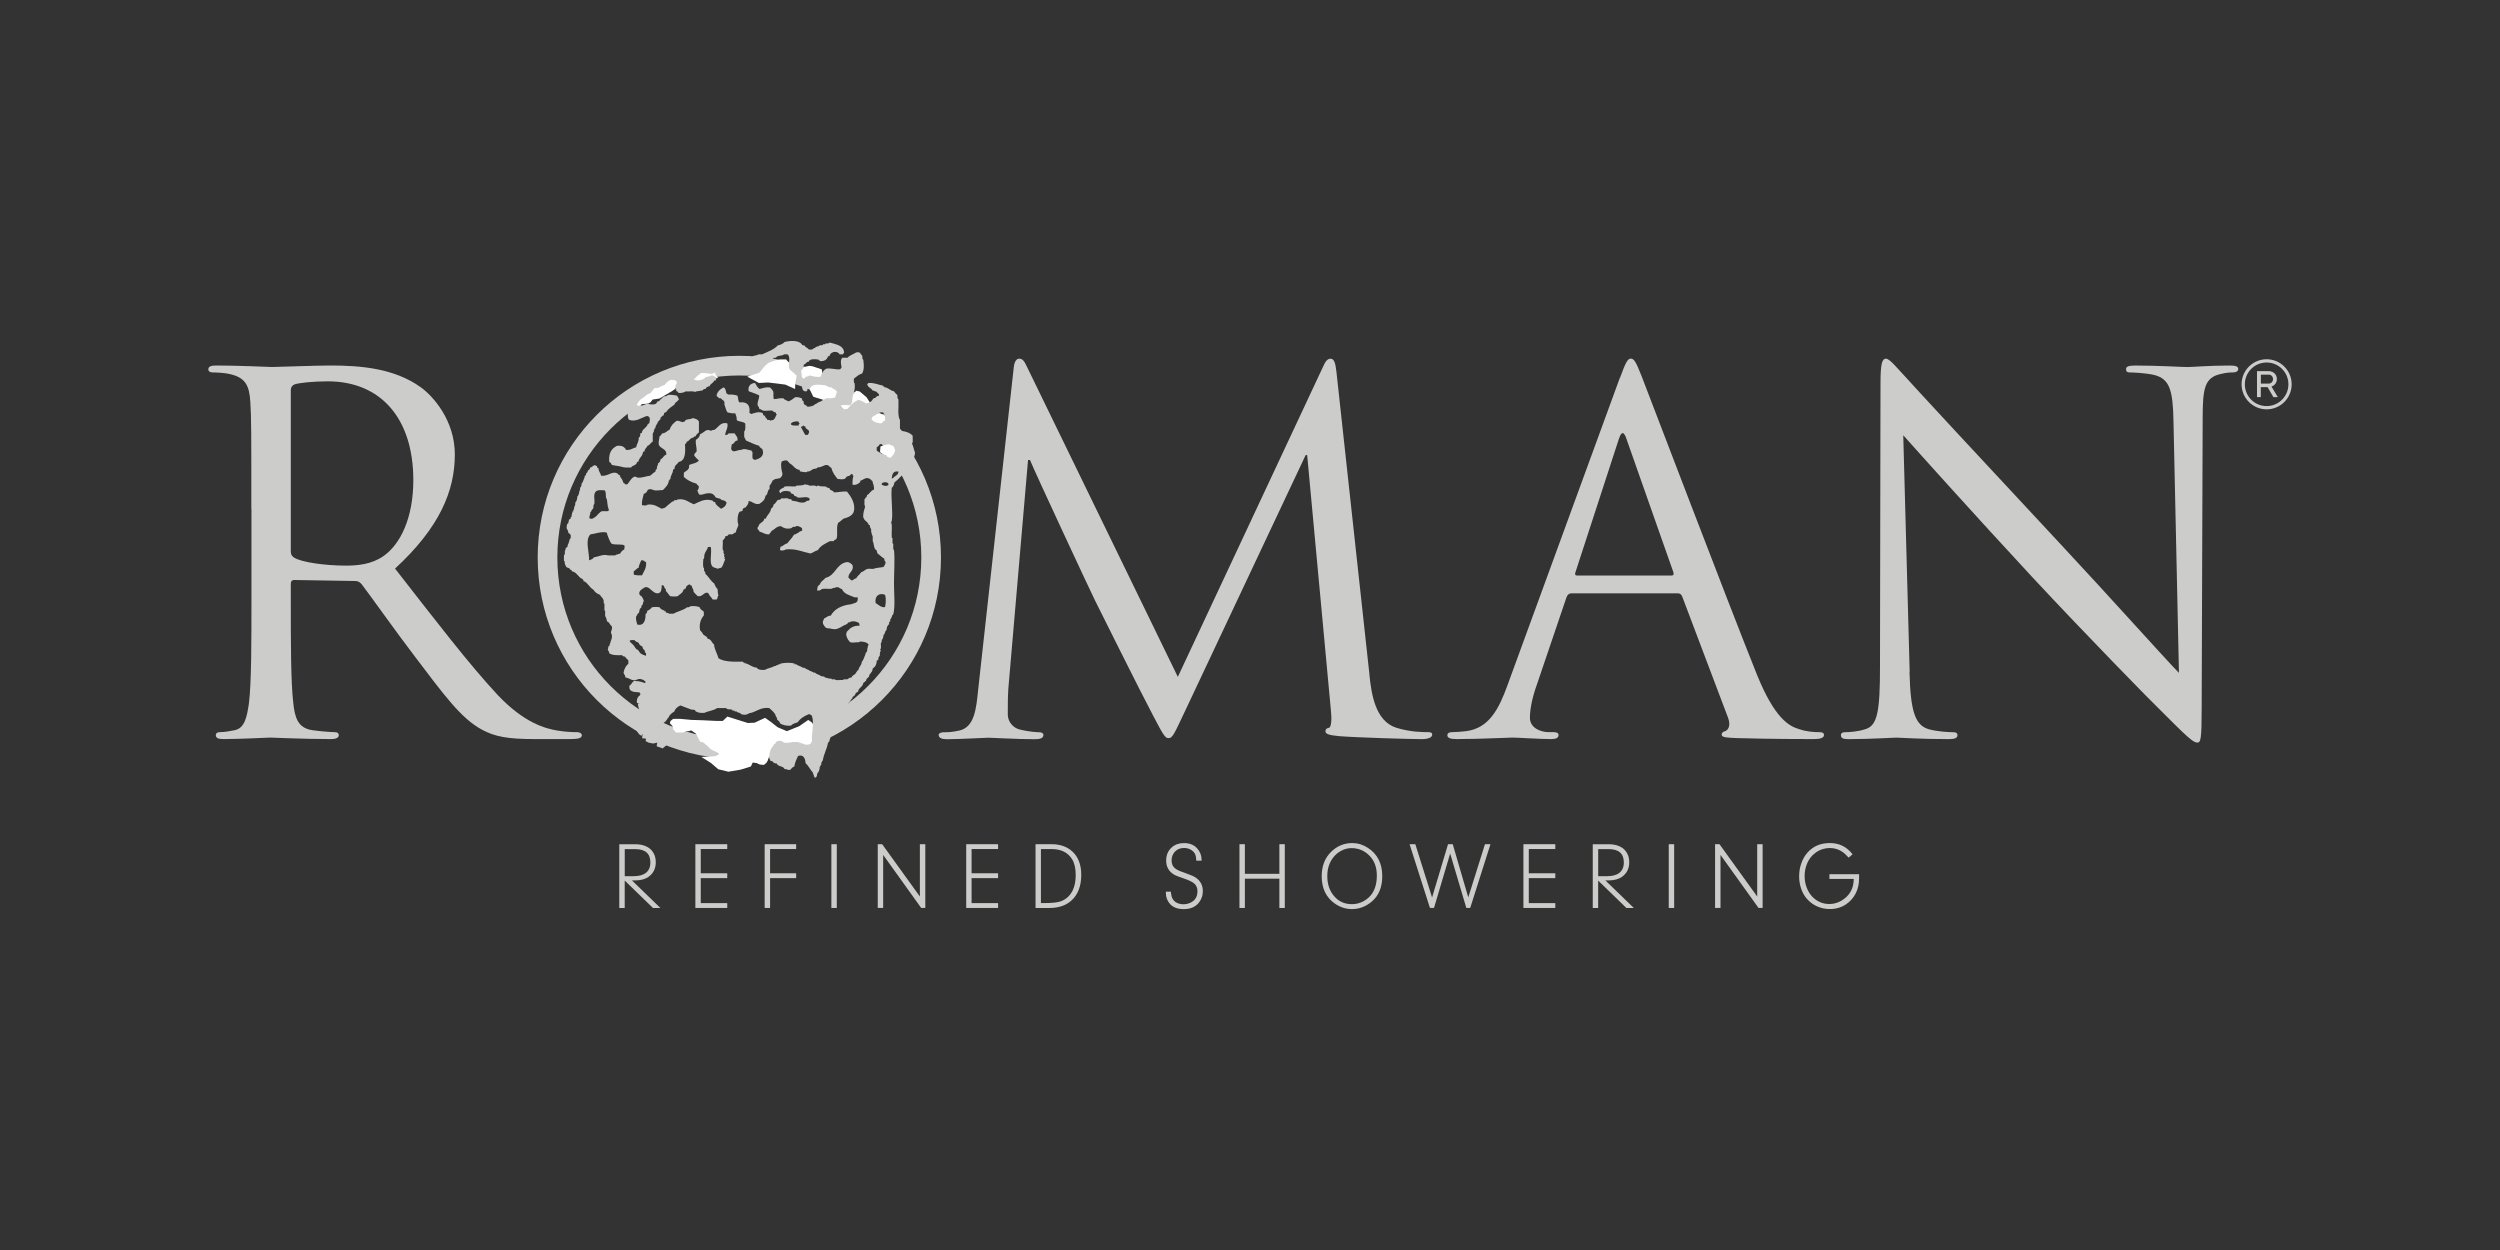 <?xml version="1.0" encoding="UTF-8"?>
<svg id="Layer_1" xmlns="http://www.w3.org/2000/svg" xmlns:xlink="http://www.w3.org/1999/xlink" version="1.1" viewBox="0 0 600 300">
  <rect x="0" y="0" width="600" height="300" fill="#333333" stroke="none"/>
  <!-- Generator: Adobe Illustrator 29.5.1, SVG Export Plug-In . SVG Version: 2.1.0 Build 141)  -->
  <defs>
    <style>
      .st0, .st1, .st2 {
        fill: none;
      }

      .st3 {
        fill: #fff;
      }

      .st3, .st4 {
        fill-rule: evenodd;
      }

      .st1 {
        stroke-miterlimit: 10;
        stroke-width: 8.77px;
      }

      .st1, .st2 {
        stroke: #cccccb;
      }

      .st5 {
        clip-path: url(#clippath-1);
      }

      .st4, .st6 {
        fill: #cccccb;
      }

      .st7 {
        clip-path: url(#clippath);
      }

      .st2 {
        stroke-width: .67px;
      }
    </style>
    <clipPath id="clippath">
      <path class="st0" d="M225.5,133.79c0,26.53-21.53,48.06-48.06,48.06s-48.06-21.53-48.06-48.06,21.53-48.06,48.06-48.06,48.06,21.53,48.06,48.06Z"/>
    </clipPath>
    <clipPath id="clippath-1">
      <rect class="st0" x="7.33" y="-35.95" width="568.08" height="401.39"/>
    </clipPath>
  </defs>
  <g>
    <path class="st6" d="M60.32,122.12c0-18.5,0-21.82-.24-25.62-.24-4.03-1.18-5.93-5.1-6.76-.95-.24-2.96-.36-4.03-.36-.47,0-.95-.24-.95-.71,0-.71.6-.95,1.89-.95,5.34,0,12.81.36,13.4.36,1.31,0,10.32-.36,13.99-.36,7.47,0,15.41.71,21.7,5.22,2.96,2.13,8.18,7.94,8.18,16.13,0,8.78-3.67,17.55-14.35,27.39,9.72,12.45,17.79,23.01,24.66,30.36,6.4,6.76,11.5,8.07,14.47,8.54,2.25.36,3.91.36,4.63.36.6,0,1.07.36,1.07.71,0,.71-.71.95-2.85.95h-8.42c-6.64,0-9.61-.6-12.69-2.25-5.1-2.73-9.25-8.54-16.01-17.43-4.98-6.52-10.56-14.47-12.92-17.55-.47-.47-.83-.71-1.54-.71l-14.59-.24c-.6,0-.83.36-.83.95v2.85c0,11.38,0,20.75.6,25.73.36,3.44,1.07,6.05,4.63,6.52,1.66.24,4.27.47,5.34.47.71,0,.95.36.95.71,0,.6-.6.95-1.89.95-6.52,0-13.99-.36-14.59-.36-.12,0-7.59.36-11.14.36-1.31,0-1.89-.24-1.89-.95,0-.36.24-.71.95-.71,1.07,0,2.49-.24,3.56-.47,2.38-.47,2.96-3.09,3.44-6.52.6-4.98.6-14.35.6-25.73v-20.88h-.03ZM69.8,132.44c0,.6.24,1.07.83,1.42,1.78,1.07,7.23,1.89,12.45,1.89,2.85,0,6.16-.36,8.89-2.25,4.15-2.85,7.23-9.25,7.23-18.26,0-14.83-7.83-23.72-20.52-23.72-3.56,0-6.76.36-7.94.71-.6.24-.95.71-.95,1.42v38.78h0Z"/>
    <path class="st6" d="M328.67,162.08c.47,4.27,1.31,10.91,6.4,12.57,3.44,1.07,6.52,1.07,7.71,1.07.6,0,.95.12.95.6,0,.71-1.07,1.07-2.49,1.07-2.61,0-15.41-.36-19.81-.71-2.73-.24-3.32-.6-3.32-1.18,0-.47.24-.71.83-.83.6-.12.71-2.13.47-4.27l-5.69-61.19h-.36l-29.05,61.66c-2.49,5.22-2.85,6.29-3.91,6.29-.83,0-1.42-1.18-3.67-5.45-3.09-5.81-13.28-26.33-13.88-27.51-1.07-2.13-14.35-30.6-15.65-33.8h-.47l-4.74,55.02c-.12,1.89-.12,4.03-.12,6.05,0,1.78,1.31,3.32,3.09,3.67,2.02.47,3.8.6,4.51.6.47,0,.95.24.95.6,0,.83-.71,1.07-2.13,1.07-4.38,0-10.08-.36-11.03-.36-1.07,0-6.76.36-9.96.36-1.18,0-2.02-.24-2.02-1.07,0-.36.6-.6,1.18-.6.95,0,1.78,0,3.56-.36,3.91-.71,4.27-5.34,4.74-9.85l8.54-77.32c.12-1.31.6-2.13,1.31-2.13s1.18.47,1.78,1.78l36.29,74.59,34.87-74.47c.47-1.07.95-1.89,1.78-1.89s1.18.95,1.42,3.2l7.94,72.81h-.02Z"/>
    <path class="st6" d="M388.79,90.7c1.42-3.91,1.89-4.63,2.61-4.63s1.18.6,2.61,4.27c1.78,4.51,20.39,53.48,27.63,71.51,4.27,10.56,7.71,12.45,10.2,13.16,1.78.6,3.56.71,4.74.71.71,0,1.18.12,1.18.71,0,.71-1.07.95-2.38.95-1.78,0-10.43,0-18.62-.24-2.25-.12-3.56-.12-3.56-.83,0-.47.36-.71.83-.83.71-.24,1.42-1.31.71-3.2l-11.03-29.17c-.24-.47-.47-.71-1.07-.71h-25.5c-.6,0-.95.36-1.18.95l-7.12,20.99c-1.07,2.96-1.66,5.81-1.66,7.94,0,2.38,2.49,3.44,4.51,3.44h1.18c.83,0,1.18.24,1.18.71,0,.71-.71.95-1.78.95-2.85,0-7.94-.36-9.25-.36s-7.83.36-13.4.36c-1.54,0-2.25-.24-2.25-.95,0-.47.47-.71,1.07-.71.83,0,2.49-.12,3.44-.24,5.45-.71,7.83-5.22,9.96-11.14l26.92-73.65h.02ZM401.13,138.13c.6,0,.6-.36.47-.83l-11.27-32.02c-.6-1.78-1.18-1.78-1.78,0l-10.43,32.02c-.24.6,0,.83.36.83h22.65Z"/>
    <path class="st6" d="M458.28,161.26c.24,9.72,1.42,12.81,4.63,13.76,2.25.6,4.87.71,5.93.71.6,0,.95.24.95.71,0,.71-.71.95-2.13.95-6.76,0-11.5-.36-12.57-.36s-6.05.36-11.38.36c-1.18,0-1.89-.12-1.89-.95,0-.47.36-.71.95-.71.95,0,3.09-.12,4.87-.71,2.96-.83,3.56-4.27,3.56-15.06l.12-67.95c0-4.63.36-5.93,1.31-5.93s2.96,2.61,4.15,3.8c1.78,2.02,19.45,21.11,37.71,40.67,11.74,12.57,24.66,27.04,28.46,30.95l-1.31-60.24c-.12-7.71-.95-10.32-4.63-11.27-2.13-.47-4.87-.6-5.81-.6-.83,0-.95-.36-.95-.83,0-.71.95-.83,2.38-.83,5.34,0,11.03.36,12.34.36s5.22-.36,10.08-.36c1.31,0,2.13.12,2.13.83,0,.47-.47.83-1.31.83-.6,0-1.42,0-2.85.36-3.91.83-4.38,3.44-4.38,10.56l-.24,69.49c0,7.83-.24,8.42-1.07,8.42-.95,0-2.38-1.31-8.65-7.59-1.31-1.18-18.38-18.62-30.95-32.14-13.76-14.83-27.15-29.77-30.95-34.03l1.54,56.8h-.02Z"/>
  </g>
  <g>
    <g>
      <g class="st7">
        <g>
          <g class="st5">
            <path class="st1" d="M225.5,133.79c0,26.53-21.53,48.06-48.06,48.06s-48.06-21.53-48.06-48.06,21.53-48.06,48.06-48.06,48.06,21.53,48.06,48.06h0Z"/>
          </g>
          <rect class="st2" x="7.33" y="-35.95" width="568.08" height="401.39"/>
        </g>
      </g>
      <path class="st2" d="M225.5,133.79c0,26.53-21.53,48.06-48.06,48.06s-48.06-21.53-48.06-48.06,21.53-48.06,48.06-48.06,48.06,21.53,48.06,48.06h0Z"/>
    </g>
    <polygon class="st4" points="160.28 171.13 160.23 172.48 159.72 173.15 159.14 173.57 157.7 174.17 157.19 174 156.45 173.66 156.1 172.99 155.76 172.14 153.66 171.05 153.31 170.04 153.07 168.94 154.75 168.34 157.62 169.28 159.14 170.29 160.28 171.13 160.28 171.13"/>
    <polygon class="st3" points="153.59 97.58 152.81 97.67 152.81 97.08 153.59 95.98 154.49 95.35 155.26 94.72 156.18 94.29 156.61 93.71 157.12 93.11 157.95 93.11 158.54 92.77 159.56 92.35 159.81 92.01 160.23 91.59 160.91 91.18 161.42 91.18 161.92 91.26 162.34 91.42 162.43 91.93 162.43 92.6 162 93.37 161.42 93.78 159.72 94.79 158.29 95.64 156.61 95.9 156.18 96.49 155.68 96.82 155.09 96.91 153.99 96.99 153.59 97.58 153.59 97.58"/>
    <polygon class="st3" points="166.9 90.75 167.23 90.33 168.33 89.49 169.84 89.61 170.8 89.74 171.7 89.4 171.7 89.91 172.38 90.75 171.19 90.67 169.93 90.83 168.83 91.26 168.08 91.76 167.15 91.93 166.25 91.68 166.34 91.08 166.9 90.75 166.9 90.75"/>
    <polygon class="st3" points="194.23 87.8 195.01 87.91 197.25 88.66 197.36 89.76 197.06 90.34 197.36 91.52 197.65 92.1 199.01 92.78 200.19 92.99 200.87 94.05 200.45 95.35 198.92 95.81 197.74 96.01 195.2 95.23 194.32 93.44 194.82 92.3 193.74 91.42 192.47 90.56 192.28 88.98 192.96 88.1 194.23 87.8 194.23 87.8"/>
    <polygon class="st3" points="205.45 93.76 206.34 93.96 207.98 95.35 208.96 96.89 207.98 97.18 207.21 97.26 206.04 97.57 205.55 98.16 203.98 98.54 202.71 98.64 201.65 97.37 202.52 97.18 204.09 97.26 204.48 96.59 204.68 94.84 205.45 93.76 205.45 93.76"/>
    <polygon class="st3" points="212.96 106.65 214.04 106.65 215.02 107.52 215.11 108.3 215.11 109.09 214.93 110.06 213.46 109.97 212.77 109.7 211.21 108.51 211.31 107.14 212.96 106.65 212.96 106.65"/>
    <polygon class="st3" points="211.02 99.23 211.5 99.32 212.2 99.52 212.58 100.01 212.87 100.78 211.92 101.18 211.61 101.67 210.53 102.16 209.05 101.76 209.05 99.62 211.02 99.23 211.02 99.23"/>
    <polygon class="st3" points="187.3 86.25 188.67 86.25 189.44 87.23 189.93 88.98 191.2 90.16 190.88 91.91 190.82 93.37 188.46 92.3 184.37 91.8 182.13 91.91 179.33 90.4 182.3 89.41 183.49 87.91 184.37 87.12 185.94 86.53 187.3 86.25 187.3 86.25"/>
    <polygon class="st3" points="174.57 171.98 179.89 173.66 182.33 177.2 181.41 177.29 179.89 177.37 178.7 177.37 177.69 177.45 176.25 177.37 175.17 177.37 173.39 177.2 172.13 177.11 170.61 176.86 169.6 176.7 174.57 171.98 174.57 171.98"/>
    <polygon class="st3" points="168.33 181.67 171.62 181.5 172.92 180.84 174.4 181.84 176 182.01 177.27 181.93 178.7 181.93 179.71 181.84 181.23 181.7 180.22 183.95 177.77 184.71 174.83 185.21 172.38 184.62 170.61 183.1 168.33 181.67 168.33 181.67"/>
    <polygon class="st3" points="193.98 172.78 194.92 173.45 195.17 173.96 195.59 174.55 195.59 175.05 195.68 175.81 195.76 176.57 195.76 177.16 195.5 177.75 195.43 178.26 194.92 178.77 194.24 179.1 193.65 178.93 192.97 178.59 191.54 178.08 190.25 178.08 189.19 178.26 188.18 178.26 187.67 177.88 187.07 177.75 186.32 178.01 185.97 178.59 185.46 179.19 185.05 179.69 184.96 180.11 184.88 180.54 184.88 181.05 184.8 181.46 184.46 181.88 184.29 182.48 183.95 183.06 183.36 183.57 183.28 183.57 182.35 183.49 181.64 183.15 180.49 182.98 178.3 182.48 176.02 182.39 174.17 181.88 173.24 181.38 172.22 180.62 170.63 179.86 169.87 179.1 168.77 178.18 168.01 178.01 167.59 177.16 167.25 176.49 167 176.06 165.91 175.3 165.23 175.48 164.56 175.55 163.79 175.81 162.19 175.81 161.93 175.39 161.56 175.05 161.52 174.63 161.35 174.21 160.75 173.54 160.93 173.03 161.56 172.53 163.29 172.53 165.98 172.78 168.61 172.86 172.08 173.03 173.49 173.03 178.97 173.54 181.09 173.45 183.62 172.28 185.05 173.29 185.89 173.96 186.66 174.55 188.85 175.48 190.53 174.8 191.79 174.3 193.98 172.78 193.98 172.78"/>
    <path class="st4" d="M152.39,174.87l.56-1.28h1.77l1.36.92-1.04-.18-.28.36-.25-.14-.74-.22.48,1.16-.26,1.14-.6-.41-1-1.36h0ZM154.3,175.61l-.06-.12.06-.21.46-.6,3.36,1.98-1.06-1.49-.98-.66.76.13,1.06-.1,1.38.1.11,1.38.11,1.38,1.73,1.28-1.23.14-.98.8-1.43-.53.15-.85-1,.21-1.06-.21-.74-.38.11-.58-.95-.11.21-1.59h0Z"/>
    <path class="st4" d="M189.02,85.04c-.28.03-.54-.04-.81,0-.19.03-.13.13-.27.18-.63.18-1.46.12-1.71.63-.43-.04-.7.08-.81.36-.66,0-1.12.21-1.35.63-1.16.1-1.57.95-2.52,1.26-.13.06-.16.19-.18.36h-2.52c.03-.69.21-1.22.72-1.44-.03-.89.97-.77,1.08-1.53.44-.19,1.07-.19,1.44-.45h.81c1.36-.62,2.84-1.12,3.78-2.15.69-.12,1.22-.39,1.62-.81,1.39-.36,3.64-.47,4.22.72.21,0,.26.15.54.09.21.48.79.6,1.08.99.23-.04.46.06.72,0,.05,0,.28-.17.45-.27.18-.1.42-.19.63-.36.19-.15.25-.09.63-.18.1-.02.04-.16.09-.18.22-.07.54.03.81-.09.06-.03.07-.17.09-.18.13-.05.32.05.45,0,.1-.04.07-.15.18-.18.14-.04.38.04.54,0,.24-.06.2-.26.63-.18,1.43.45,3.14.63,3.23,2.42-.07.14-.29.13-.27.36h-.81c-.52-.98-2.33-.67-2.42.45h-.36c-.23.82-.85,1.26-1.98,1.17.13-.35-.4-.02-.27-.36-.89-.1-2.18-.26-2.42.54-.63-.06-.58.57-1.08.63-.13.03-.08.22-.09.36-.51-.03-.61.36-.81.63-.31-.07-.39.09-.45.27-.5-.06-.72.17-.99.36-2.44.15-.45-3.04-1.62-4.05v.04Z"/>
    <path class="st4" d="M206.91,89.63c-.82.26-1.38.77-1.98,1.26.04.38-.13.96.18,1.08.19,1.69-.26,2.74-.99,3.51-.62.07-.91.07-1.53,0-.13-.3-.61-.52-.89-.81-.2-.2-.33-.55-.54-.72-.22-.18-.63-.04-.63-.45-.46-.05-.73-.29-.99-.54-.38.07-.46-.13-.81-.09.13-.4-.59.05-.45-.36-1.07-.11-2.28-.37-3.23,0-.1.04-.07.14-.18.18-.63.2-1.13.39-1.16,1.17-1.33.4-1.33-1.18-1.17-2.34.37-.26.49-.76.81-1.08.32-.12.82-.09.99-.36.67.28,1.5.41,2.52.36.1-.02.06-.18.18-.18.23-.82.61-1.49,1.35-1.8,1.28-.13,2.01.27,3.24.18.15-.12.18-.36.36-.45-.17-.73-.37-1.87.18-2.34h1.26c.38-.51,1.24-.76,1.88-1.17.18-.12.71-.26,1.08,0,.19.13.22.53.54.63,0,.44.02.88.27,1.08.15,1.3.23,2.26-.27,3.23h0Z"/>
    <path class="st4" d="M171.94,90.52c.13.45-.18.47-.18.81h-.36c-.16.64-.91.7-1.08,1.35-.21,0-.51.11-.72.27-.09.07-.2.32-.27.36-.15.09-.61.02-.63.36-.54.11-1.09.21-1.62.27-.14.02-.17.03-.18.18-.49-.36-1.57-.11-2.34-.18-.45.27-1,.44-1.8.36.12-.36-.34-.31-.45-.45-.1-.12.17-.46-.18-.36v-1.16c.35.13.02-.4.36-.27-.05-.83.56-1.01.81-1.53.8-.15,1.3-.62,2.42-.45.31.43.41.8.89.99.27.11.69.33,1.35.18.14-.03.48-.12.63-.18.2-.09.34-.24.63-.36.08-.03.05-.16.09-.18.46-.18,1.09-.13,1.44-.45.52.02.74.34,1.17.45h.02Z"/>
    <path class="st4" d="M152.44,163.24c-1.08.1-1.41-.57-2.34-.63,0-.53-.34-.74-.45-1.17.17-.93.56-1.65,1.16-2.15v-.81c-.26-.31-.63-.52-.81-.89-.34-.03-.6-.13-.72-.36-1.22.06-2.38.04-3.06-.45.02-.44-.28-.56-.36-.89.15-.27.06-.38.18-.81,0-.02.16.02.18,0,.07-.08.11-.51.18-.63.13-.21.09-.39.27-.81.12-.26.24-.65.18-1.26-.02-.22-.31-.32-.18-.81.07-.25.31-.65.18-1.26-.5-.28-.55-1.01-1.16-1.17-.11-.47-.18-.96-.45-1.26-.07-.47.16-1.24-.18-1.44v-1.44c.05-.2-.17-.13-.18-.27.16-1.12-.59-1.34-.89-1.98-.72-.24-1.23-.69-1.62-1.26-.81-.45-1.19-1.38-1.98-1.88-.08-.05-.19-.13-.36-.09.13-.37-.19-.29-.18-.54-1.12-.38-1.34-1.66-2.61-1.88,0-.16-.11-.19-.09-.36-.28.22-.3-.21-.54-.36-.24-.15-.43-.08-.63-.27s-.1-.21-.36-.63c-.08-.13-.1-.33-.09-.63.05-.2-.17-.13-.18-.27.03-.48-.05-.87,0-1.26.02-.19.13-.13.18-.27.12-.34-.08-.64.09-.89.1-.14.06-.34.18-.63.05-.12.3-.15.36-.27.12-.23.02-.42.18-.63.13-.15.13-.49.27-.72.08-.13.03-.41.18-.63.05-.08.15.04.18-.09.05-.25-.04-.53,0-.81-.2-.13-.26-.39-.54-.45-.07-.47-.23-.85-.45-1.17.04-.36.02-.69.18-1.08,0-.02.17.02.18,0,.13-.32.13-.74.27-.99.07-.12.29-.15.36-.27.04-.07-.03-.2,0-.27.03-.08.16-.05.18-.09.08-.18,0-.4.09-.63.11-.23.07-.29.18-.72,0-.02.16.02.18,0,.07-.07-.04-.36,0-.45,0-.02.17.02.18,0,.05-.13-.04-.32,0-.45.11-.36.39-.71.27-1.16.38-.34.48-.95.54-1.62.38.13-.02-.5.36-.36-.07-.69.33-.93.27-1.62.26-.19.37-.54.36-.99.35-.3.42-.9.63-1.26.12-.19.03-.32.18-.63.02-.04.25-.11.27-.18.03-.1-.05-.27,0-.36.06-.12.5-.23.36-.63.28-.19.6-.37.63-.81.54-.02.68-.58,1.17-.54.21.02.13.22.45.18-.05.35.13.47.36.54.02.8.5,1.13.63,1.8,1.73.23,2.56-1.24,3.95-.54.06.03-.02.15.09.18.05,0,.4.19.54.36.04.05-.05.23,0,.27.2.17.24.37.45.63.12.13.21.61.36.81.09.12.38.12.36.36h.54c.56-.58.84-1.43,1.62-1.8.31-.19.67.16.81.18,1.07.14,2.05-.37,3.06-.45.42-.33.78-.72,1.26-.99,0-.35.13-.53.36-.63-.12-.65.3-.78.27-1.35.39-.14.53-.55.63-.99.6-.21.68-.94,1.35-1.08.11-1.51-1.43-1.38-1.8-2.42-.12-.83.14-1.29.18-1.98.29-.16.45-.44.63-.72.88-.03,1.14-.64,1.8-.89.3-.99.94-1.63,1.71-2.15.55.02.94.2,1.35.36.12-.15.33-.06.54-.18.13-.08.16-.31.27-.36.51-.24,1.17-.14,1.71-.45.62.16,1.25.31,1.44.89v2.52c-.29.31-.67.53-.81.99-.27-.13-.38.18-.54.27-.14.08-.39.08-.54.18-.35.23-.56.77-1.08.81.05.35-.13.47-.36.54.09,2.04.14,4.04-1.53,4.32-.3.61-1.06.74-.99,1.71-.16,0-.19.11-.36.09.02,1.01-.63,1.35-.63,2.34-.35-.13-.02.4-.36.27-.13,1.13-.82,1.7-1.44,2.34-.81,0-1.57.23-2.25,0-.2-.07-.6-.3-1.08-.18-.42.11-.47.56-.72.81-.13.12-.32.22-.54.27-.17.88-.52,1.58-.45,2.69.26.14,1.21.2,1.35-.09,1.67-.2,2.4.54,3.41.99.3-.07.51-.21.81-.27.35-.38.88-.76,1.35-1.16.24-.21.33-.31.63-.36.17-.03.2-.24.27-.27.25-.1.57.15.72-.18,1.99-.28,2.66.75,3.95,1.16,1.18-.54,2.39-1.33,4.05-.99.03,0,.44.12.54.18.08.04.04.23.09.27.08.05.29-.06.36,0,.13.12.08.3.18.45.34.5.93.83,1.26,1.17.67-.28,1.24-.67,1.35-1.53-.3-.27-.56-.58-1.17-.54-.25-.44-.93-.44-1.44-.63-.44-.86-1.08-1.27-2.61-.89-.23.06-.81.32-1.35.18-.21-.27-.29-.67-.45-.99.26-.19.37-.54.36-.99-.15-.23-.46-.32-.54-.63-1.23-.33-2.26-.86-3.06-1.62v-.99c.52-.53,1.44-.65,1.26-1.88.79-.35,1.87-.41,2.34-1.08-.43-.4-.9-.78-1.16-1.35.2-.28.37-.6.63-.81.07-1.06-.32-1.65-.18-2.79.47-.31.91-.64.99-1.35.63-.23,1.03-.71,1.62-.99.42-.04.78,0,.99.18.24-.14.53-.25.89-.27.91-.57,1.45-1.94,3.06-1.53.25,1-.39,1.81-.54,2.69.26.25.76-.02.81-.27.69,0,.9-.07,1.53,0,.2.58.79.77.63,1.71-.75,0-.69.81-1.35.89-.07.67-.32,1.06,0,1.44.52.62,1.31-.12,2.25-.09.74-.47,1.78.07,2.52.18-.03.18.02.28.18.27.05.55-.11,1.3.09,1.71.09.15.41.07.45.27,1.13-.31,2.41-.85,1.88-2.52-.2-.37-.73-.41-.81-.89-1.15-.32-2.1-.84-3.14-1.26-.19-.22-.23-.61-.45-.81v-1.35c.36-.36.26-1.17.27-1.88-.39-.6-1.59-.39-2.07-.89.05-.71-.18-1.13-.36-1.62-.76.11-1.19-.12-1.8-.18-.45-.48-.53-1.33-.81-1.98.24-.99-.56-.94-.81-1.44-.61.12-.62-.35-.99-.45-.13-.45.1-.69.18-.89.17-.44.93-1.04,1.44-1.26.54.17.49.95.72,1.44-.04.21.41-.05.27.27.92-.05,1.71.03,2.34.27.2.49.13,1.25.45,1.62,1.88-.24,2.65.64,2.42,2.52.09.15.41.07.45.27.79-.28,1.95-.72,2.79-.18-.04.42.22.56.54.63-.1.54.47.43.45.89.23.12.71,0,.81.27.17-.2.47-.1.63-.18.53-.28.58-.89.89-1.35-.04-.14-.28-.08-.18-.36-.19-.26-.74-.16-.81-.54-.78-.1-1.57.13-2.25,0-.36-.07-.56-.43-.89-.36-.13-.33-.22-.67-.45-.89-.12-1.05.4-1.45.36-2.42-.77-.39-1.67-.67-2.52-.99-.25-1.13.4-1.94,1.53-1.98.31.53.57,1.11,1.08,1.44.86-.22,1.51-.5,2.52-.36.33.31.63.63.81,1.08,0,.6-.04,1.24.09,1.71.84,0,1.38-.31,2.34-.18.22.4.8.46,1.16.72.67-.19,1.12-.63,1.62-.99.73-.1,1.13.12,1.62.27.09.19.02.29.09.45.06.12.32.27.36.36.05.12-.07.35,0,.45.14.22.4.41.72.54.05.02.08.17.09.18.38.09,1.09-.07,1.53-.27.22-.1.18-.25.54-.36.21-.07.48-.3.72-.45.14-.09.28-.05.54-.18.28-.14.18-.24.63-.36.23-.07.48-.35.54-.36.71-.15,1.32.12,1.88,0,.36.39.56.38.99.81.36.36.38.58.72,1.08.18.28.53.46.72.72.38.05.6-.07.89-.09.75-.87,1.46-1.77,2.69-2.15.65.18,1.2.48,1.71.81.94-.05,1.46-.52,1.8-1.17.22.04.19-.16.45-.09.19-.29.43-.52.89-.54.12-.63-.46-.56-.54-.99-.47.05-.55-.3-.99-.27-.28-.63-1.11-.69-1.26-1.44-.12-.29.29-.07.18-.36,1.54-.12,2.39.42,3.6.63-.13.34.4.02.27.36,1.01.1,1.39.83,2.34.99.22.36.5.63.81.89,0,.44.02.88.27,1.08.1,1.66-.28,3.81.36,4.94v2.07c.12.21.38.27.45.54,1.11.15,2.03.49,2.61,1.16-.09.61.19,1.57-.18,1.88.36.57.41,1.44.72,2.07.06.87-.39,1.23-.36,2.07-.29-.12-.07.29-.36.18.05.91-.8.94-.81,1.8-1.25.97-2.17,2.26-3.41,3.23-.09.54-.26,1-.63,1.26-.27,2.58.36,5.6,0,8-.02.14-.03.17-.18.18.4.88.07,2.51.18,3.68-.05.2.17.13.18.27.07.44-.16,1.17.18,1.35v1.17c-.05.2.17.13.18.27.25,2.24,0,5.2,0,8.09,0,2.66.34,5.35-.18,7.37-.43.2-.29.97-.72,1.16v.54c-.08.05-.14.1-.27.09v.54c-.38.3-.61.77-.63,1.44-.43.2-.29.97-.72,1.16,0,.56-.16.98-.45,1.26.18.28-.16.61-.18.72-.08.5.21,1.23-.18,1.53-.12.29.29.07.18.36-.32.15-.2.76-.27,1.16-.26.19-.37.53-.36.99-.16,0-.19.11-.36.09,0,.99-.4,1.58-.99,1.98.02.97-.84,1.09-.89,1.98-.34.24-.65.48-.72.99-.31.06-.32.4-.63.45-.11,1.04-1.16,1.11-1.26,2.15-.38.13-.7.32-.72.81-.31.05-.32.4-.63.45.11.59-.54.41-.45.99-.69.36-.82,1.29-1.53,1.62v.36c-.22.13-.51.21-.45.63-.71.63-1.24,1.46-1.44,2.61-.43.32-.63.88-.63,1.62-.29.16-.39.5-.36.99-.34-.13-.02.4-.36.27.1.7-.32.88-.27,1.53-.35-.13-.02.4-.36.27-.25,1.64-1.05,2.72-1.26,4.4-.38-.14.02.5-.36.36v.63c-.38-.14.02.5-.36.36-.02.76-.22,1.34-.63,1.71,0,.47-.1.86-.45.99-.35.13-.02-.4-.36-.27.13-.49-.24-.48-.18-.9-.66-.71-1.08-1.68-1.8-2.34-.04-1.08-.53-2.16-1.8-1.7-.36.78-.75,1.53-.89,2.52-.46.13-.68.52-.99.81-.64.13-.78-.24-1.35-.18-.28-.8-1.63-.53-1.88-1.35-.34.07-.38-.15-.72-.09-.05-.4-.42-.47-.81-.54-.03-.24-.12-.42-.27-.54-.12-1.7.63-2.55,1.26-3.51.51.11.93-.48,1.26,0,1.66.03,3.44.91,5.03.18.83,0,1.76.08,2.34-.18.15-.14.1-.51.36-.54-.14-2.28.6-4.25,0-6.2-.1-.26-.49-.23-.63-.45-1.15.43-2.14,1.03-2.79,1.98-.61.2-1.24.38-1.62.81-1.13.13-1.81-.16-2.52-.45-.17-.42-.44-.76-.81-.99.07-.28-.1-.33-.09-.54-.25-.17-.22-.47-.36-.72-.37-.63-.92-1.05-1.44-1.53-2.27-.23-3.06,1.02-4.86,1.26-.07.26-.56.1-.63.36-.49,0-.91,0-1.35-.18-.02,0,.02-.17,0-.17-.33-.14-.53-.12-.81-.27-.08-.05-.15-.17-.18-.18-.1-.05-.38.07-.45,0-.02-.02.02-.17,0-.18-.19-.06-.38.05-.54,0-.02,0,.02-.16,0-.18-.42-.28-1.22.06-1.53-.45h-2.15c-.79.62-2.13.68-3.06,1.16-.63,0-1.14.05-1.62-.17-.15-.08-.36-.13-.45-.18s-.15-.32-.27-.36c-.26-.11-.57,0-.81-.09-.89-.29-1.72-.69-2.61-.99-.65.31-1.2.71-1.44,1.44-.32.25-.74.45-.99.81-.07.1-.13.12-.18.18-.11.13-.13.4-.18.45-.15.15-.56.04-.54.36-.61.1-.61-.41-1.08-.45-.1-.81-.88-.9-1.16-1.53-.77-.05-1.05.38-1.62.54-.19-.38-.42-.71-.45-1.26-.55-.77-1.93-.7-2.79-1.17-.11-1,.28-1.52.81-1.88v-.36c-.06-.09-.2-.1-.18-.27-1.26-.09-2.67-.02-2.42-1.62.58-.26.63-1.05,1.35-1.17l.13.05.13.05c.87-.03,1.39.28,2.07.45.09-.06.1-.2.27-.18-.44-.62-1.49-1.09-2.34-.54l-.16-.05-.11.13v-.08ZM210.05,99.7c-.56.08-.8.46-.89.99.63.61,1.46.99,2.79.89.12-.24.11-.61.45-.63.13-.93-.16-1.46-.45-1.98-.95-.08-1.51.23-1.88.72h0ZM189.83,101.67v.18c.3.42,1.21.23,1.88.27-.13-.37.19-.29.18-.54-.1-.14-.29-.18-.27-.45-.81-.03-1.47.09-1.8.54h0ZM192.26,102.57c.36.58.63,1.22.99,1.8h.63c.15-.27.36-.48.27-.99-.3-.36-.87-.45-.89-1.08-.37.12-.29-.19-.54-.18.06.36-.53.07-.45.45ZM214.82,108.05c-.07-.33-.25-.53-.27-.89-.11,0-.21-.03-.18-.18-.46-.02-.67-.28-.99-.45-.75.03-1.63-.07-2.25.09-.16.32-.4.56-.72.72v.81c.7.43,1.31.97,2.34,1.08.04.47.49.53.81.72.62-.43,1.11-.99,1.26-1.88h0ZM192.36,160.18c.37-.07.46.13.81.1-.08.33.25.12.36.17M194.07,160.8c.16.07.38.38.72.27-.13.38.5-.02.36.36h.45c.23.33.93.49,1.17.63.05.03.18.18.18.18.22.1.68.07.89.17.1.06,0,.13.18.18.43.13.75.2.99.27.13.04.31-.04.45,0,.14.05.08.15.27.18s.44-.05.63,0c.14.04.08.15.27.17.55.07,1.11-.05,1.71,0,.1-.29.63-.14.99-.17.31-.2.57-.45,1.08-.45.06-.47.61-.61.81-.81.29-.3.45-.85.81-.99.12-.82.77-1.09.81-1.98.42-.38.61-1.26.81-1.62.07-.12.11-.56.18-.63.02-.02.17.02.18,0,.2-.6.15-1.32.45-1.88-.38-.54-1.16-.69-2.07-.72-.14,0-.07.23-.27.18-.78-.04-1.38.2-2.07,0-.43-.43-.68-.83-.81-1.26-.19-.42-.2-.63,0-1.26.71-.79,1.46-1.53,3.06-1.44.05-.28-.16-.32-.09-.63-.56-.36-1.26-.57-2.07-.36-.12.03-.09.14-.18.18-.11.04-.26-.05-.36,0-.1.05-.19.31-.27.36-.38.24-.99.41-1.26.63-.24.2-1.16.59-1.44.63-.63.1-1.36-.18-1.62-.18-.51,0-.81-.04-1.16-.54-.51-.7-.48-1.07,0-1.88.54-.18.8-.64,1.53-.63.88-1.63,2.66-2.51,4.94-2.75.65-.3,1.38-.22,1.53-1.02.04-.19-.03-.37,0-.63h-.72c-1.19-.48-2.57-.79-3.06-1.98-.38-.02-.62-.4-.99-.45-.44-.06-.66.13-.81.18-.11.04-.26-.04-.36,0-.14.06-.08.14-.27.18-.82.13-1.63-.12-2.42.09-.21.27-.58.38-1.08.36-.07-.42.11-.62.09-.99.31-.02.06-.35.54-.45.18-.81.93-1.05,1.35-1.62,2.42-.54,2.56-3.38,5.13-3.78.69,0,1,.38,1.35.72.42,1.41-.96,1.71-.99,2.96.27.24.45.57.81.72.43-.02.57-.51,1.06-.47.29-.66.87-.88,1.19-1.5.63-.12.93-.69,1.62-.81.38-.07.8.05,1.35,0,.66-.29,1.65-.27,2.42-.45.16-.41.55-.59.45-1.26-.18-.14-.29-.37-.27-.72-.64-.38-1.13-.9-1.71-1.35.05-.28-.16-.32-.09-.63-.8-.28-.62-1.55-.99-2.25v-1.08c-.2-.42-.29-.9-.36-1.17-.05-.17.04-.38,0-.54-.06-.21-.45-.64-.27-.99-.16,0-.3-.06-.36-.18-.13-.55-.68-.77-.99-1.17-.11-.14-.09-.36-.27-.45-.13-1.17.22-1.88.45-2.69-.32-.35-.13-1.18-.18-1.8.33,0,.1-.56.54-.45-.07-.28.1-.33.09-.54.68-.28.84-1.09,1.62-1.26.16-.66-.17-1.46-.27-1.71-.03-.07.04-.21,0-.27,0,0-.74-.7-.63-.63-.05-.03-.47-.17-.54-.18-.73-.11-1.09.43-1.8.63.03.17-.03.28-.09.36-.3.35-1.22.84-1.8.54.04-.74,0-1.56.27-2.07-.36.06-.07-.53-.45-.45-.24,0-.25.23-.45.36-.18.12-.53.14-.72.27-.2.13-.28.45-.54.54-.5.17-1.03.11-1.71,0-.58-.77-1.19-1.51-1.44-2.61-.5-.25-.57-.65-1.08-.72-.7-.09-1.37.68-2.25.54.03.28-.33.15-.36.36-.68-.14-1.11.4-1.62.63-.13.06-.33-.06-.45,0-.11.05.03.15-.18.18-.53.07-.97-.1-1.62-.18.02-.17-.11-.2-.09-.36-1.16-.12-1.45-1.13-2.34-1.53-.16-.28-.46-.43-.63-.72-.63-.09-1,.08-1.35.27-.28,1,.04,2.2.18,2.79.12.47-.18.75-.36.99-.24.34-.99.28-1.53.45-.02,0-.17.38-.36.18-.27.45-.44.99-.81,1.35v.81c-.6.28-.35,1.39-.99,1.62-.12,1.06-.81,1.53-1.53,1.98-1.22.14-1.53-.63-2.52-.72.03.78-.41,1.09-.72,1.53-.38.12-.78.24-.72.81-.16.16-.54.11-.72.27-.52.47-.61,2.54-.27,3.06-.13.7-.55,1.13-.63,1.88-.43,0-.51.34-.81.45h-.89c-.16.26-.37.47-.81.45-.06.48-.32.76-.63.99.08.8-.1,1.55,0,2.25.02.13.13.11.18.27.05.18-.04.41,0,.54.04.14.14.09.18.27.04.2-.06.47,0,.63.04.09.16.1.18.18.02.13-.15.04-.18.09-.09.18.42.32.18.45-.32.62-.44,1.41-.89,1.88-.25.12-.63.09-.81.27-.6-.29-1.1-.19-1.44-.72-.63-.99.02-3.08-.27-4.49-.3-.14-.35.02-.72,0-.06.63-.63,1.07-.81,1.8-.07.27-.02.62-.09.89-.04.14-.15.08-.18.27-.07.5-.08,1.34,0,1.88.02.13.13.11.18.27.04.15-.03.42,0,.54.08.27.48.37.27.72.82.68,1.27,1.73,2.15,2.34.2.52.44,1,.81,1.35.13.47,0,1.21.27,1.53-.37.14-.13.89-.54.99h-.89c-.18-.38-.57-.69-.81-1.08-.17-.28-.17-.48-.45-.54-.85-.19-1.18,1.07-2.34.81-.32-.38-.73-.65-.99-1.08.02-.64-.4-.86-.45-1.44-.36.06-.26-.35-.63-.27-.39.2-.77.42-.81.99-.33-.06-.27.28-.54.27-.13.83-.89,1.03-1.35,1.53-.55.15-1.34.1-1.88,0-.32-.43-.62-.88-.99-1.26v-.45c-.53-.1-.2-1.06-.99-.89,0,.95-.12,1.71-.72,1.88-1.18.35-1.96-1.3-2.88-1.44h-.36c-.71.44-1.87.99-1.26,1.98.54.15.65.73.89,1.16.08.49-.32.52-.18,1.08-.29-.12-.07.29-.36.18-.03.13.05.32,0,.45-.02.05-.34.31-.36.36-.13.31-.12.69-.27.99-.03.07-.32.19-.36.27-.04.07.03.2,0,.27-.03.08-.16.06-.18.09-.31.66-.02,1.41.18,2.15,1.57.41,2.03-1.02,1.98-2.52.32-.11.37-.48.45-.81.5-.13.79-.47,1.08-.81.63-.11,1.26-.11,1.88,0-.02.14.13.25.27.36.36.31.51.27.89.45.03,0-.02.15,0,.18.04.05.22-.04.27,0,.06.05.16.35.18.36.09.05.26-.03.36,0,.14.04.08.14.27.18.32.06.7-.04,1.08,0,1-.59,2.37-.81,3.23-1.53.46.08.62-.16.89-.27.86-.05,1.62,0,2.15.27.12.57.68.69.99,1.08v.89c-.72.78-1.19,2.07-.89,3.6.27.09.3.42.54.54.13.76,1.13.67,1.26,1.44.89.06.95.97,1.53,1.35.15,1.31.76,2.17,1.08,3.33,1.33.89,3.58.86,5.85.81-.14.38.5-.02.36.36,1.19.15,1.69,1,2.96,1.08.3.54,1.09.59,1.98.54.49-.35,1.59-.52,2.07-.81.27-.15.35-.09.63-.17.03,0,.03-.15.09-.18.1-.04.28.06.36,0,.07-.05-.02-.14.09-.18.11-.04.25.04.36,0,.1-.04.09-.16.18-.18,1.01-.23,2.47-.25,3.33,0,.02,0-.02.16,0,.18.07.07.36-.05.45,0,.02,0,.11.13.18.18M214.01,114.79c.29.13.43-.22.63-.36.5-.35.97-.54.99-1.26-1.27-.19-1.52.63-1.62,1.62ZM213.2,116.41c.27-.92-1.64-.83-1.62-.18.26.36,1.15.55,1.62.18ZM142.65,118.66c-.13.65.11,1.48,0,2.25-.02.12-.13.12-.18.27-.09.3-.02.7-.09.89-.02.04-.15.02-.18.09-.1.23-.02.13-.18.27-.11.09-.13.59-.36.45.11.67-.31.83-.18,1.53.51.22.82.04.99-.09.3-.23.39-.2.63-.45.35-.36.7-.75.99-.99.56-.45,1.13,0,1.98-.27.13-.36-.12-.66-.18-.99-.13-.63-.13-1.31-.27-1.88-.04-.14-.15-.08-.18-.27-.1-.82.06-1.44-.36-1.8-1.42-.07-2.19-.12-2.42.99h0ZM146.69,130.43c-.45-.78-.8-1.66-1.08-2.61-1.18-.33-2.71.27-3.95.45-1.29,1.44-.23,4.13-.27,6.2.46-.16.94-.32,1.16-.72,1.05-.13,2.34-.84,3.33-.45h1.71c.33-.24.86-.28,1.26-.45.21-.45.54-.78.99-.99,0-.66.16-.44,0-.99-.83-.38-2.43.03-3.14-.45h0ZM153.89,134.48c-.24.57-.52,1.1-.63,1.8-.52.13-.7.62-1.16.81v.81c.5.21,1.24.19,1.98.18.43-.94,1.09-1.67.99-3.14-.4-.13-.5-.58-1.17-.45h0ZM210.15,144.72c.68.39,1.29,1.14,2.25.99.22-.84.28-2.13,0-2.96-1.38-.57-2.55.31-2.25,1.98h0ZM155.05,156.77c-.35-.1-.23-.49-.36-.72-.04-.07-.3-.23-.36-.36-.08-.15-.13-.22-.09-.45-.4-.25-.85-.47-.99-.99-.36-.18-.79-.29-.99-.63-.46,0-.94-.05-1.17.18.11.29.46.6.63.72.45.34.64.89.99,1.26.07.08.28.11.36.18.23.2.41.62.63.81.33.29.88.5,1.35.63v-.63h0Z"/>
    <path class="st4" d="M162.96,95.74c-.18.63-.93.69-1.08,1.35-.71.55-1.53.99-1.98,1.8-.16,0-.19.11-.36.09.03.15-.07.17-.18.18.07.28-.1.33-.09.54-.4-.02-.38.4-.72.45.07.28-.1.33-.09.54-.31.02-.18.47-.54.45-.09.66-.63.87-.63,1.62-.38-.14.02.5-.36.36v.63c-.32-.14-.06.31-.27.27v1.98c-.54.21-.65.85-1.26.99-.18.51-.7.68-.72,1.35-.16,0-.19.11-.36.09-.05,1.09-.94,1.34-1.08,2.34-.16,0-.19.11-.36.09-.05.88-1.1.76-1.44,1.35-.9,0-1.58.05-2.25-.18-.57-.19-1.64-.26-2.34-.45-.17-.28-.29-.61-.63-.72-.21-2.13.58-3.26,1.88-3.87,1.17-.12,1.82.28,2.15.99,1.13.11,1.6-.44,2.42-.63.16-.83.68-1.3.63-2.34.35-.11.39-.5.36-.99.16,0,.19-.11.36-.09.13-1.08,1.2-1.19,1.44-2.15.29.12.07-.29.36-.18.13-.74.27-.88,0-1.53-.09-.15-.41-.07-.45-.27-1.38.37-2.84,1.66-4.49.89-.58-1.38.13-2.94.54-4.13.28.11.22-.14.36-.18.83-.08.82.67,1.26.99.89.06,1.55-.13,2.07-.45.87.03,1.48.34,2.25,0,.13-.16.37-.24.36-.54.22.04.19-.16.45-.09.32-.46.79-.77,1.16-1.16.45,0,.8-.11.99-.36.85-.07,1.5.06,2.15.18.13.29.34.5.45.81h0Z"/>
    <path class="st4" d="M203.31,118.02c.8.98,2.06,2.76,1.62,4.67-.24,1.05-1.39,1.49-2.52,1.8-.42.33-.78.72-1.26.99-.56,1.27.07,2.88-.45,3.95-.29.08-.51.2-.63.45h-.89c-1.11.57-2.27,1.09-2.88,2.15-.69.17-1.13.61-1.8.81-1.89-.38-3.37-1.19-5.84-.99-.31.19-1,.4-1.44.18-.06-.37.09-.51.09-.81.67-.13.95-.67,1.62-.81.35-.49.86-.95,1.26-1.53.06-.08.34-.55.45-.63.05-.04.23.05.27,0,.14-.16.37-.19.63-.36.22-.14.42-.44.89-.45-.02-.11.02-.16.09-.18.08-.52-.17-.66-.54-.81-.14-.06-.38-.26-.89-.18-.19.03-.13.13-.27.18-.13.04-.32-.05-.45,0-.22.08-.43.33-.63.36-1.09.19-1.74-.12-2.34-.54-1.09.05-1.47.81-2.25,1.16-.08.37-.43.47-.54.81-1.07.09-1.48-.5-2.34-.63,0-.36-.31-.41-.45-.63v-.36c.25-.2.25-.57.45-.81.37-.43,1.1-.63,1.17-1.35h.36c.31-.92,1.13-1.33,1.26-2.42.39-.14.53-.55.63-.99.48-.2.63-.74.99-1.08.43.04.7-.08.81-.36.58.07,1.09-.09,1.62,0,.2.04.08.13.18.18.13.06.43-.05.54,0,.08.04.17.33.27.36.39.14.94.11,1.35.27.26.11.81.28,1.44.18.14-.02.29-.07.54-.18.05-.02.08-.17.09-.18.38-.12.7.09.81-.45.05-.2-.17-.12-.18-.27-.89-.51-1.88.15-2.88-.18,0,0-.04-.15-.09-.18-.16-.07-.38-.05-.54-.18-.08-.07-.14-.34-.18-.36-.19-.13-.42-.04-.63-.27-.06-.07-.18-.31-.18-.36-.84-.25-1.9-.26-2.34.36-.21-.15-.29-.29-.27-.54.02-.17.38-.49.72-.63.13-.06.11-.08.36-.18.06-.03.07-.17.09-.18.83-.26,1.96.02,2.69-.09.2.05.13-.17.27-.18.7,0,1.26-.06,1.8-.18.09-.02.08-.1.09-.18.23.16.57.1.89.18.16.04.14.16.27.18.6.09,1.3-.2,1.71.18.26.02.17-.31.54-.18.31.29,1.32.09,1.88.27,0,0,.04.16.09.18.2.08.38.03.63.18.06.03.11.31.18.36.29.19.75.22.89.63,1.13.03,1.9-.31,3.14-.18h.04Z"/>
  </g>
  <g>
    <path class="st6" d="M149.93,211.3v6.62h-1.3v-15.3h3.89c.85,0,1.62.13,2.3.4.68.27,1.23.65,1.64,1.14.63.76.93,1.67.93,2.76,0,1.55-.6,2.73-1.79,3.55-.77.53-1.79.81-3.06.83h-.87l6.83,6.62h-1.78l-6.82-6.62h0ZM149.93,210.28h2.18c1.24,0,2.2-.26,2.87-.77.74-.57,1.11-1.4,1.11-2.52,0-2.13-1.21-3.2-3.64-3.2h-2.51v6.5h0Z"/>
    <path class="st6" d="M168.18,203.78v5.81h6.36v1.16h-6.36v6h6.36v1.16h-7.65v-15.3h7.65v1.16h-6.36Z"/>
    <path class="st6" d="M184.82,203.78v5.81h6.26v1.16h-6.26v7.16h-1.3v-15.3h7.56v1.16h-6.26Z"/>
    <path class="st6" d="M200.83,202.61v15.3h-1.3v-15.3h1.3Z"/>
    <path class="st6" d="M211.96,205.18v12.73h-1.3v-15.3h1.06l9.05,12.55v-12.55h1.3v15.3h-.98l-9.13-12.73Z"/>
    <path class="st6" d="M233.18,203.78v5.81h6.36v1.16h-6.36v6h6.36v1.16h-7.65v-15.3h7.65v1.16h-6.36Z"/>
    <path class="st6" d="M248.53,217.91v-15.3h3.9c2.02,0,3.67.59,4.94,1.75,1.42,1.32,2.13,3.18,2.13,5.6,0,2.7-.8,4.77-2.39,6.2-1.32,1.17-3.08,1.76-5.29,1.76h-3.3ZM249.82,203.78v12.96h.71c2.03,0,3.43-.15,4.19-.47,1.21-.5,2.11-1.34,2.69-2.5.51-1.02.76-2.27.76-3.73,0-1.61-.28-2.87-.84-3.78-1-1.65-2.65-2.49-4.98-2.49h-2.55,0Z"/>
    <path class="st6" d="M279.82,214h1.19c.05.74.19,1.32.43,1.74.23.4.57.72,1.02.94s.96.34,1.54.34c.61,0,1.16-.12,1.68-.36s.92-.56,1.2-.96c.35-.49.51-1.1.51-1.82s-.23-1.32-.68-1.75c-.48-.46-1.38-.9-2.71-1.34-1.13-.38-1.88-.66-2.22-.88-1.27-.75-1.9-1.88-1.9-3.38,0-1.32.45-2.38,1.37-3.18.75-.67,1.72-1.01,2.91-1.01,1.35,0,2.4.42,3.15,1.26.68.76,1.04,1.63,1.06,2.59v.37h-1.27c-.02-.79-.14-1.38-.39-1.78-.24-.38-.59-.69-1.04-.92-.46-.23-.96-.35-1.51-.35-.88,0-1.61.29-2.16.87-.54.57-.82,1.27-.82,2.11s.28,1.49.84,1.92c.31.25.7.46,1.17.65.47.18,1.01.38,1.63.6,1.07.37,1.81.7,2.24,1.02,1.08.77,1.62,1.84,1.62,3.2,0,.68-.14,1.33-.44,1.93-.3.61-.7,1.12-1.22,1.52-.75.57-1.71.86-2.89.86-1.48,0-2.59-.41-3.32-1.23-.67-.75-1-1.63-1-2.63,0-.08,0-.19,0-.33h.02Z"/>
    <path class="st6" d="M298.77,210.88v7.03h-1.3v-15.3h1.3v7.11h8.28v-7.11h1.3v15.3h-1.3v-7.03h-8.28Z"/>
    <path class="st6" d="M324.6,202.34c1.29,0,2.51.38,3.67,1.13,2.32,1.49,3.47,3.77,3.47,6.82,0,2.65-.85,4.68-2.53,6.1-1.42,1.19-3,1.79-4.74,1.79-1.46,0-2.81-.43-4.06-1.29-2.13-1.46-3.2-3.66-3.2-6.62,0-2.4.75-4.34,2.24-5.81,1.43-1.42,3.15-2.13,5.15-2.13h0ZM324.36,203.55c-.86,0-1.67.21-2.46.63-.79.41-1.46.99-2.01,1.73-.89,1.19-1.34,2.64-1.34,4.36,0,1.92.54,3.51,1.61,4.77,1.1,1.31,2.53,1.96,4.3,1.96.84,0,1.63-.17,2.4-.52.77-.35,1.43-.83,2-1.45,1.05-1.18,1.58-2.82,1.58-4.89s-.62-3.63-1.84-4.85c-1.17-1.15-2.58-1.74-4.22-1.74h-.02Z"/>
    <path class="st6" d="M352.38,215.39l4.01-12.78h1.32l-4.86,15.3h-.93l-3.88-13.06-3.88,13.06h-.97l-4.89-15.3h1.38l4.02,12.78,3.83-12.78h1.13l3.73,12.78h0Z"/>
    <path class="st6" d="M366.91,203.78v5.81h6.36v1.16h-6.36v6h6.36v1.16h-7.65v-15.3h7.65v1.16h-6.36Z"/>
    <path class="st6" d="M383.56,211.3v6.62h-1.3v-15.3h3.89c.85,0,1.62.13,2.3.4.68.27,1.23.65,1.64,1.14.63.76.93,1.67.93,2.76,0,1.55-.6,2.73-1.79,3.55-.77.53-1.79.81-3.06.83h-.88l6.83,6.62h-1.78l-6.82-6.62h.02ZM383.56,210.28h2.18c1.24,0,2.2-.26,2.87-.77.74-.57,1.11-1.4,1.11-2.52,0-2.13-1.21-3.2-3.64-3.2h-2.51v6.5h0Z"/>
    <path class="st6" d="M401.8,202.61v15.3h-1.3v-15.3h1.3Z"/>
    <path class="st6" d="M412.92,205.18v12.73h-1.3v-15.3h1.06l9.05,12.55v-12.55h1.3v15.3h-.98l-9.13-12.73h0Z"/>
    <path class="st6" d="M439.09,209.8h7.09c0,.43,0,.76,0,.97,0,1.38-.27,2.59-.81,3.64-.55,1.07-1.31,1.93-2.27,2.59-1.15.79-2.47,1.17-3.95,1.17-1.1,0-2.13-.22-3.09-.66-.97-.44-1.79-1.07-2.48-1.88-.57-.66-1-1.46-1.32-2.39-.31-.93-.47-1.91-.47-2.93,0-1.08.17-2.11.51-3.08s.82-1.83,1.44-2.55c1.35-1.56,3.15-2.35,5.43-2.35s4.04.9,5.45,2.7l-.95.8c-.54-.59-.99-1.01-1.33-1.27-.94-.69-2.01-1.04-3.2-1.04s-2.39.38-3.42,1.14c-.93.68-1.61,1.57-2.04,2.63-.38.92-.57,1.91-.57,2.95s.16,1.91.5,2.79c.33.88.8,1.62,1.38,2.22,1.14,1.14,2.49,1.71,4.03,1.71,1.38,0,2.64-.47,3.8-1.42,1.07-.88,1.72-1.99,1.96-3.34.06-.31.1-.72.12-1.26h-5.84v-1.16h0Z"/>
  </g>
  <path class="st6" d="M543.99,86.22c3.32,0,6.01,2.69,6.01,6.01s-2.7,6.01-6.01,6.01-6.01-2.69-6.01-6.01,2.69-6.01,6.01-6.01ZM543.99,97.46c2.89,0,5.23-2.34,5.23-5.23s-2.34-5.23-5.23-5.23-5.23,2.34-5.23,5.23,2.34,5.23,5.23,5.23ZM546.69,95.31h-1.08l-1.39-2.4h-1.63v2.4h-.91v-6.24h2.76c1.11,0,2.01.75,2.01,1.91,0,.85-.52,1.53-1.3,1.79l1.53,2.54h0ZM544.52,89.92h-1.91v2.14h1.91c.52,0,1.01-.45,1.01-1.08s-.49-1.07-1.01-1.07Z"/>
</svg>